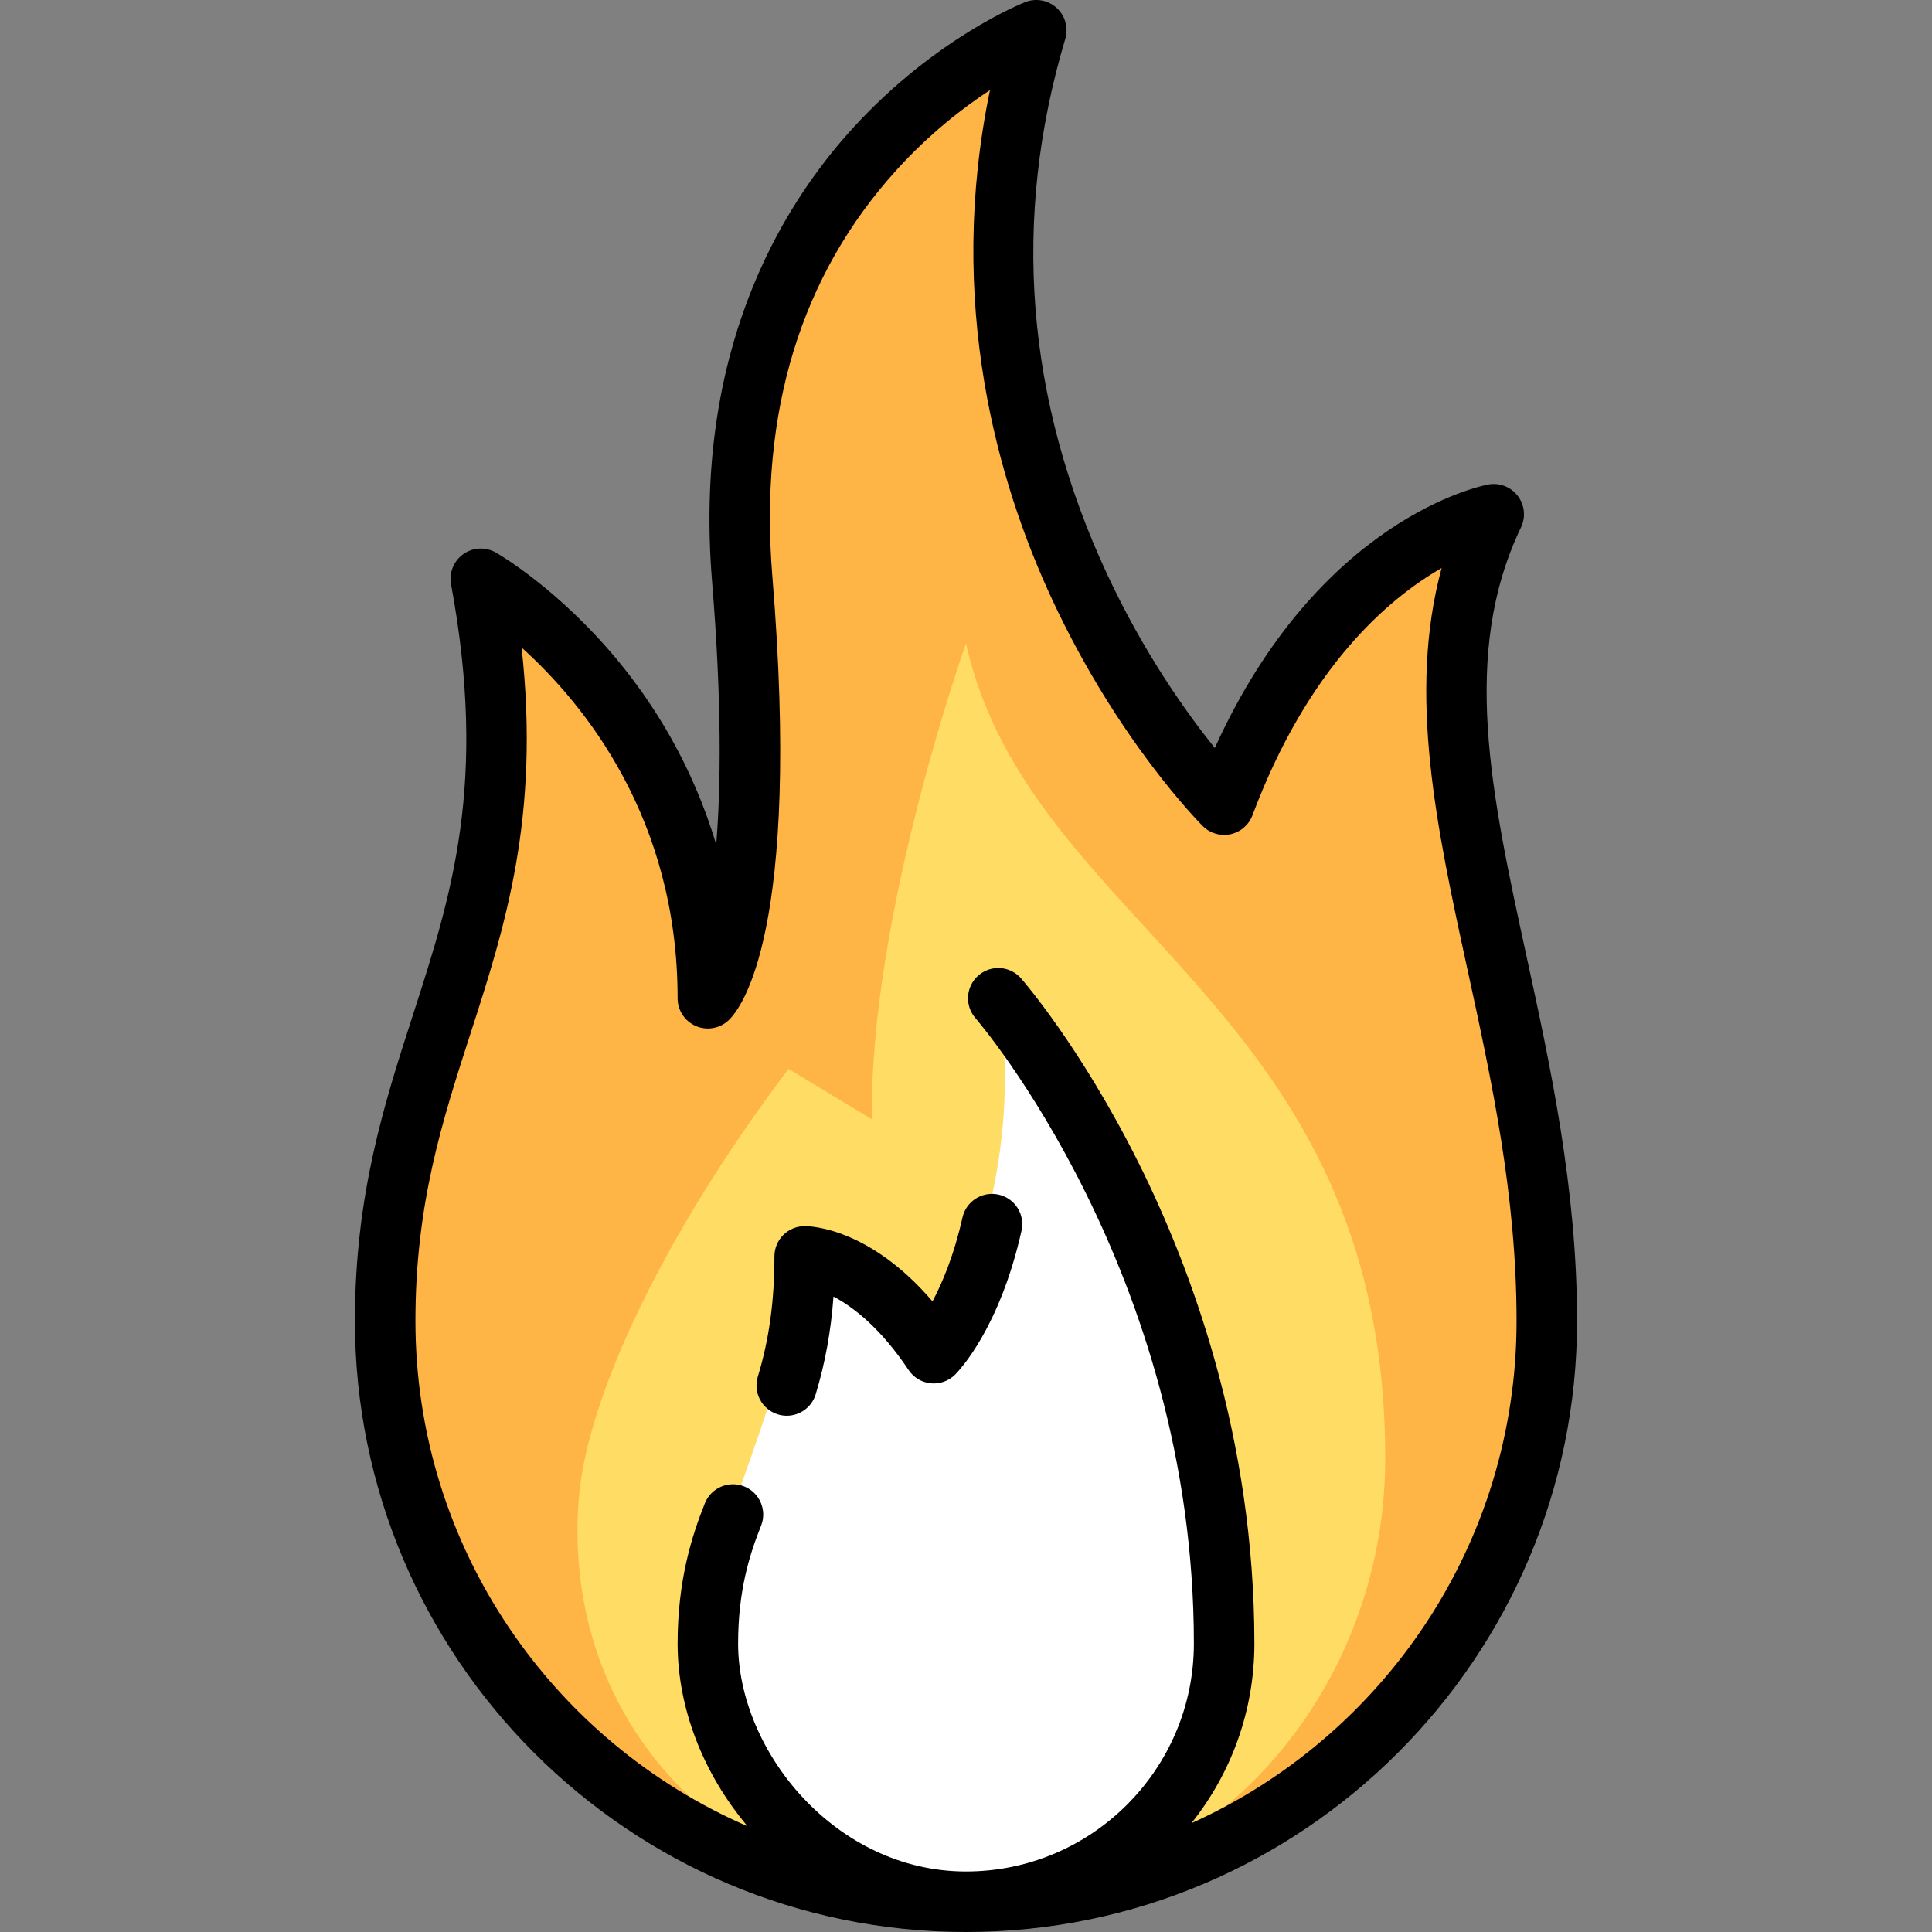 <?xml version="1.0" encoding="iso-8859-1"?>
<!-- Uploaded to: SVG Repo, www.svgrepo.com, Generator: SVG Repo Mixer Tools -->
<svg height="800px" width="800px" version="1.1" id="Layer_1" xmlns="http://www.w3.org/2000/svg" xmlns:xlink="http://www.w3.org/1999/xlink" 
	 viewBox="0 0 512 512" xml:space="preserve">
<rect x="0" y="0" width="512" height="512" fill="#808080" stroke="none"/>
<path style="fill:#FFB446;" d="M102.079,350.064c0,85.008,68.913,153.921,153.921,153.921l0,0
	c85.008,0,153.921-68.913,153.921-153.921c0-85.512-42.756-153.921-14.069-213.779c0,0-45.789,8.551-71.443,76.96
	c0,0-85.511-85.511-49.785-205.228c0,0-87.034,34.205-77.932,145.37c7.805,95.325-9.103,111.165-9.103,111.165
	c0-76.96-60.17-111.165-60.17-111.165C144.835,247.449,102.079,273.102,102.079,350.064z"/>
<path style="fill:#FFDC64;" d="M367.105,386.516c0,64.024-49.435,118.679-113.447,117.445
	c-60.241-1.161-105.062-46.996-100.272-106.867c2.138-26.722,22.447-70.013,55.582-113.837l22.091,13.361
	C230.347,242.46,256,170.489,256,170.489C272.852,246.321,367.105,265.977,367.105,386.516z"/>
<path style="fill:#FFFFFF;" d="M213.244,332.96c-8.551,51.307-25.653,69.987-25.653,102.614c0,34.205,30.628,68.409,68.409,68.409
	l0,0c38.054,0,68.514-31.092,68.408-69.146c-0.285-102.204-59.857-170.286-59.857-170.286c8.551,51.307-17.102,94.063-17.102,94.063
	C236.764,342.587,213.244,332.96,213.244,332.96z"/>
<path d="M404.517,253.303c-9.361-43.007-17.445-80.149-1.437-113.554c1.305-2.722,0.97-5.947-0.868-8.344s-4.865-3.556-7.833-3.001
	c-1.928,0.36-44.925,9.065-72.442,69.824c-7.454-9.26-18.778-25.088-28.55-46.086c-21.592-46.4-25.32-94.118-11.081-141.833
	c0.878-2.938,0.001-6.12-2.258-8.195c-2.258-2.075-5.501-2.681-8.357-1.558c-0.959,0.377-23.728,9.498-45.351,33.036
	c-19.896,21.658-42.577,60.136-37.639,120.449c2.624,32.049,2.34,54.5,1.102,69.811c-6.327-21.313-16.799-37.59-26.124-48.854
	c-15.797-19.084-31.632-28.202-32.299-28.58c-2.711-1.54-6.069-1.37-8.61,0.438c-2.54,1.807-3.802,4.924-3.234,7.991
	c9.748,52.657,0.088,82.566-10.14,114.23c-7.539,23.34-15.335,47.476-15.335,80.985C94.063,439.356,166.708,512,256,512
	s161.937-72.644,161.937-161.937C417.937,314.956,410.808,282.202,404.517,253.303z M315.73,483.172
	c10.436-13.068,16.696-29.61,16.696-47.598c0-54.571-16.736-99.498-30.776-127.577c-15.249-30.499-30.427-47.995-31.065-48.724
	c-2.916-3.333-7.98-3.671-11.312-0.755c-3.332,2.916-3.67,7.98-0.755,11.312c0.578,0.662,57.874,67.282,57.874,165.744
	c0,33.3-27.092,60.392-60.392,60.392c-34.565,0-60.392-31.884-60.392-60.392c0-14.131,3.073-23.718,6.08-31.232
	c1.645-4.111-0.355-8.777-4.466-10.422c-4.112-1.645-8.777,0.355-10.421,4.465c-3.364,8.412-7.227,20.238-7.227,37.189
	c0,17.017,6.706,34.367,18.527,48.4c-51.729-22.451-88.005-74.02-88.005-133.911c0-30.983,7.072-52.878,14.559-76.058
	c9.126-28.256,18.526-57.355,13.572-102.402c16.627,14.982,41.347,45.275,41.347,92.949c0,3.195,1.897,6.085,4.829,7.355
	c2.93,1.271,6.336,0.679,8.669-1.505c3.295-3.087,19.341-23.269,11.611-117.669c-3.562-43.492,7.536-79.749,32.981-107.763
	c8.599-9.467,17.49-16.367,24.69-21.101c-11.697,56.341,2.011,103.911,16.496,135.039c17.311,37.2,38.975,59.093,39.889,60.007
	c1.926,1.927,4.701,2.743,7.366,2.167c2.664-0.577,4.852-2.468,5.809-5.02c14.699-39.2,35.878-57.342,50.128-65.525
	c-9.046,33.339-1.312,68.883,6.807,106.179c6.419,29.481,13.054,59.967,13.054,93.349
	C401.904,409.246,366.484,460.308,315.73,483.172z"/>
<path d="M247.119,344.875c-16.534-19.299-31.955-19.932-33.874-19.932c-4.427,0-8.017,3.589-8.017,8.017
	c0,11.875-1.398,22.004-4.4,31.873c-1.288,4.236,1.102,8.715,5.338,10.003c0.778,0.236,1.563,0.35,2.336,0.35
	c3.436,0,6.614-2.228,7.666-5.687c2.488-8.182,4.049-16.724,4.717-25.888c0.159,0.083,0.321,0.169,0.484,0.258
	c4.735,2.576,11.947,7.995,19.411,19.191c1.332,1.999,3.49,3.294,5.88,3.531c2.395,0.239,4.761-0.61,6.458-2.309
	c1.193-1.193,11.823-12.399,17.595-38.119c0.969-4.32-1.747-8.609-6.067-9.577c-4.317-0.97-8.608,1.747-9.577,6.066
	C252.825,332.65,249.747,339.95,247.119,344.875z"/>
</svg>